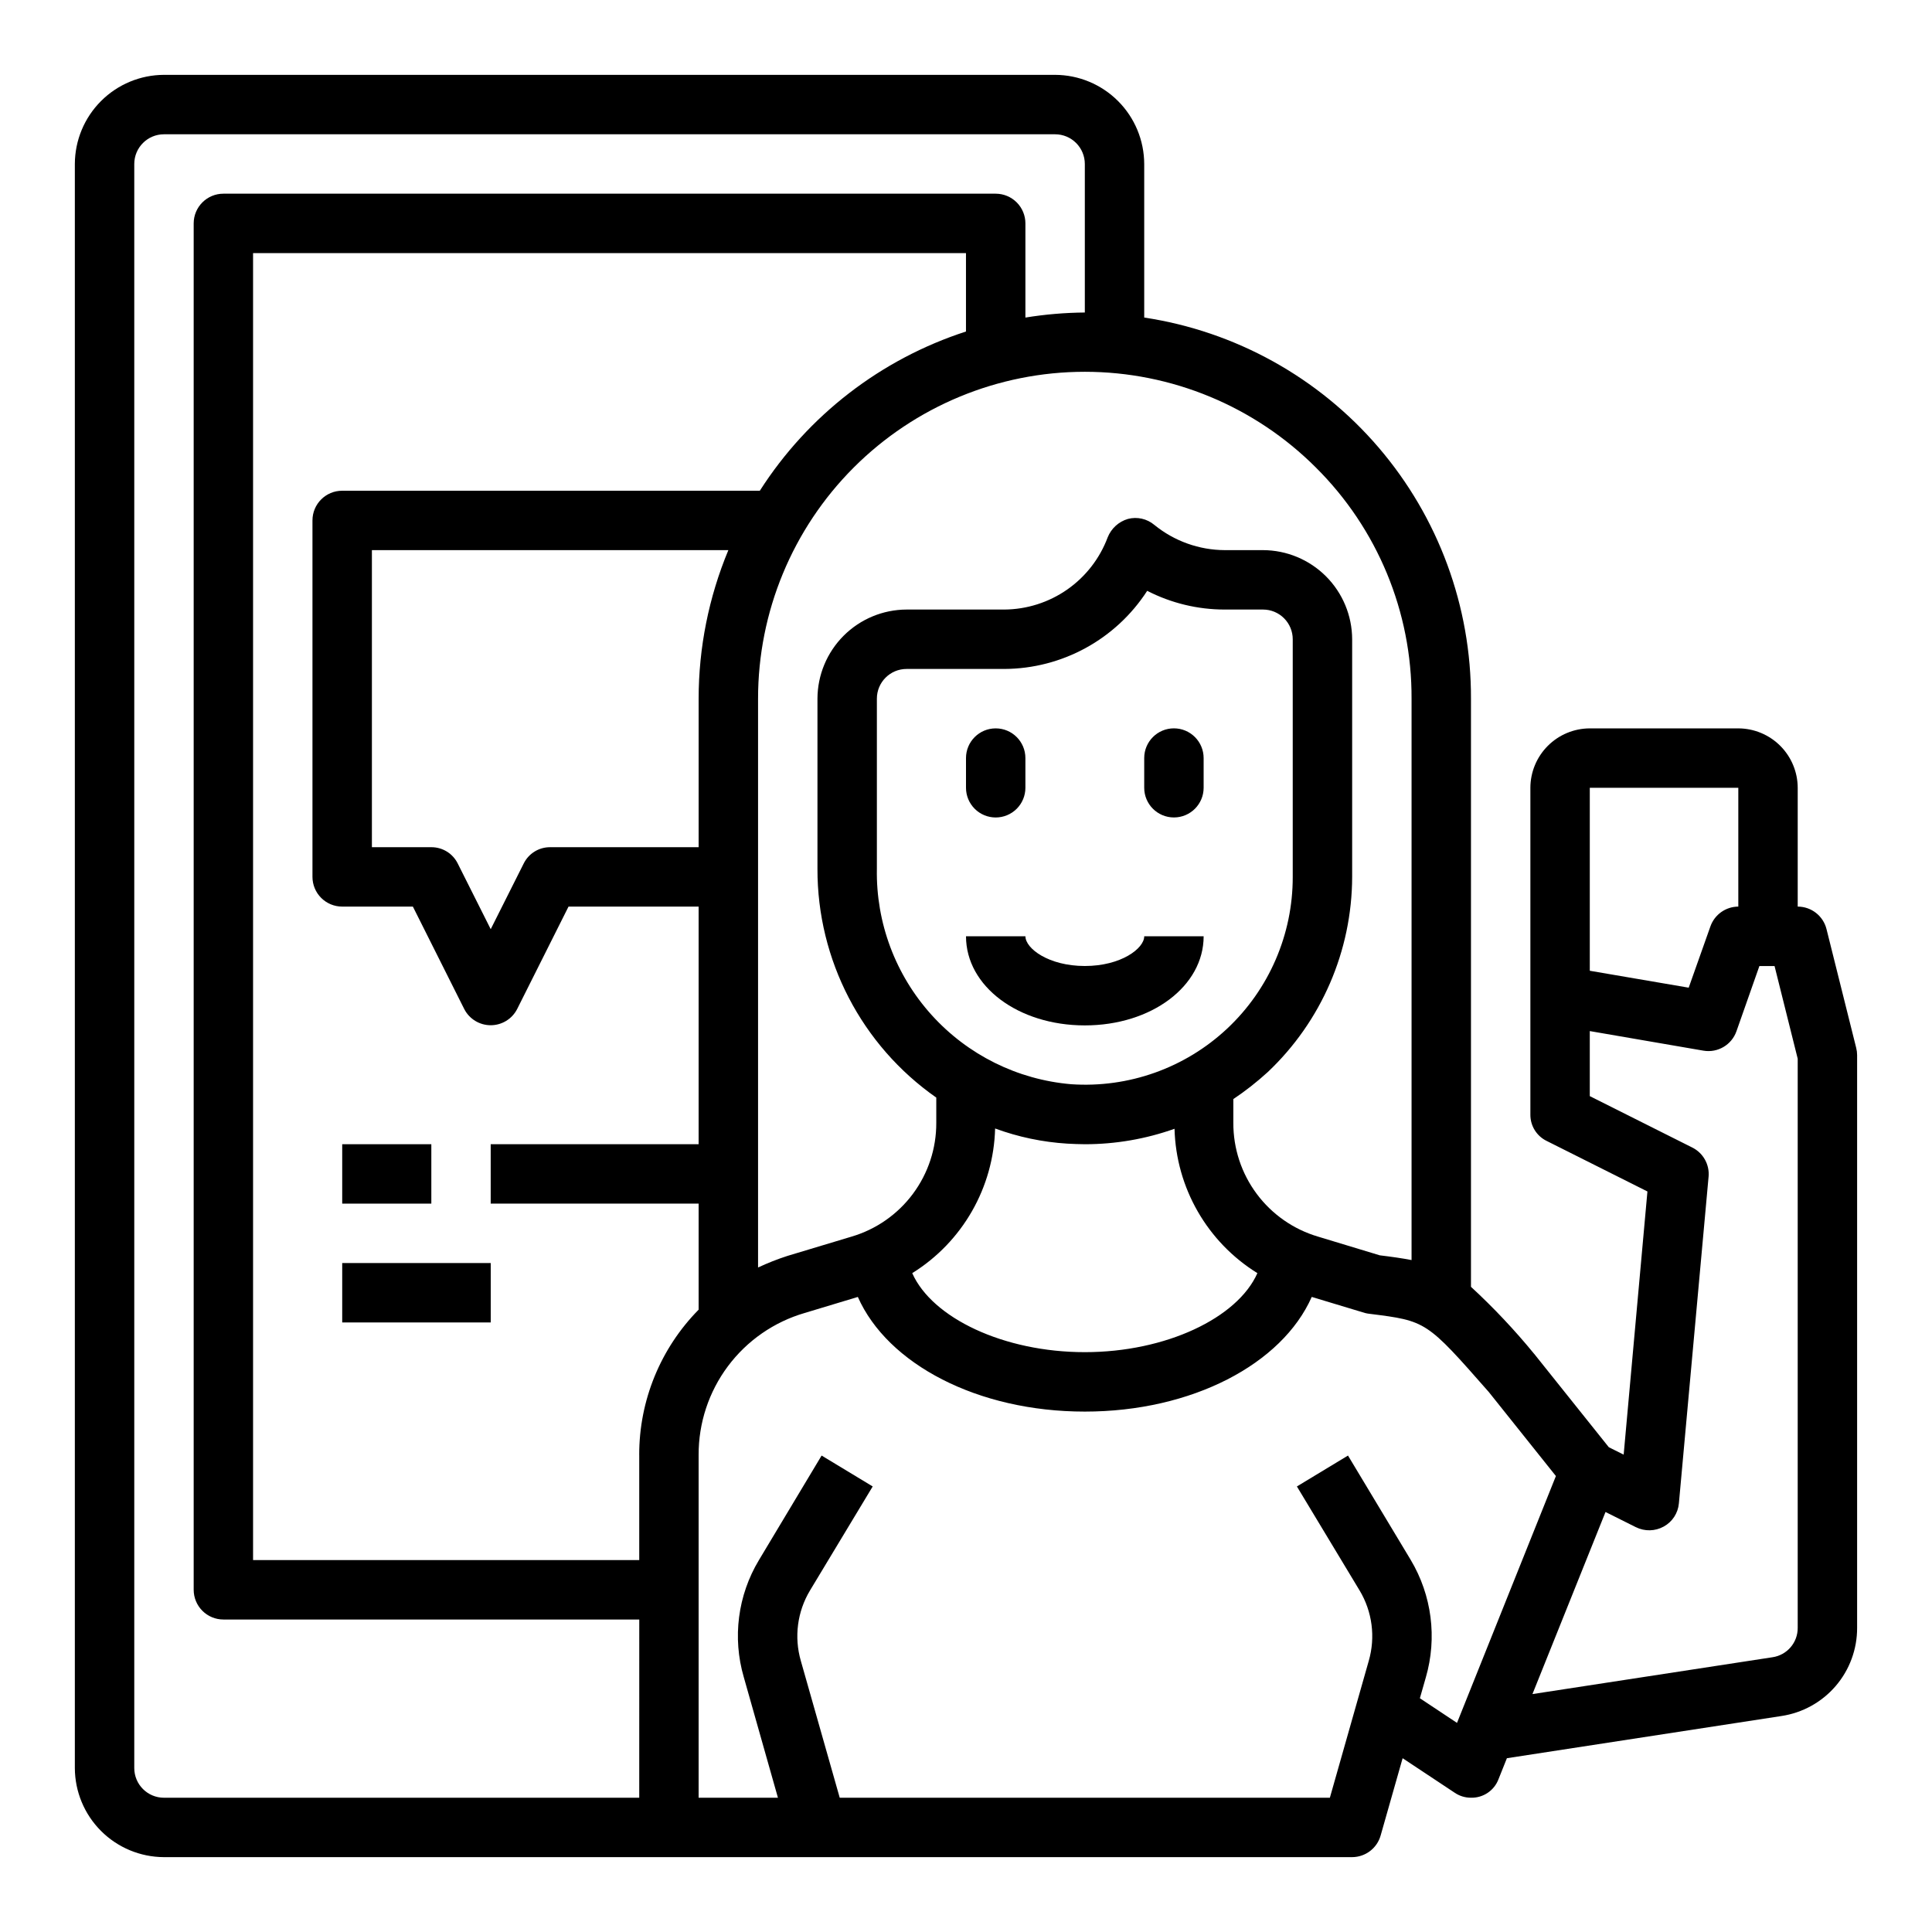 <?xml version="1.0" encoding="UTF-8"?>
<!-- Uploaded to: ICON Repo, www.svgrepo.com, Generator: ICON Repo Mixer Tools -->
<svg fill="#000000" width="800px" height="800px" version="1.1" viewBox="144 144 512 512" xmlns="http://www.w3.org/2000/svg">
 <g>
  <path d="m635.92 421.73-7.871-31.488c-0.867-3.512-4.019-5.981-7.637-5.984v-31.488c-0.012-4.172-1.676-8.168-4.625-11.117-2.949-2.949-6.945-4.613-11.117-4.625h-39.359c-4.172 0.012-8.172 1.676-11.121 4.625-2.949 2.949-4.613 6.945-4.625 11.117v86.594c-0.035 2.977 1.652 5.703 4.332 7.004l26.688 13.383-6.297 69.746-3.938-1.969-19.758-24.719-0.004 0.004c-5.164-6.316-10.77-12.262-16.766-17.793v-155.87c0.082-24.422-8.621-48.059-24.516-66.598-15.898-18.543-37.93-30.75-62.078-34.398v-40.699c-0.02-6.258-2.512-12.254-6.938-16.676-4.426-4.426-10.422-6.922-16.68-6.941h-236.16c-6.258 0.02-12.254 2.516-16.676 6.941-4.426 4.422-6.922 10.418-6.941 16.676v425.09c0.02 6.258 2.516 12.254 6.941 16.68 4.422 4.422 10.418 6.918 16.676 6.938h314.88c3.519-0.012 6.606-2.359 7.555-5.746l5.824-20.469 13.777 9.133c1.273 0.875 2.785 1.34 4.332 1.336 3.246 0.082 6.188-1.91 7.32-4.957l2.203-5.512 72.738-11.18c5.598-0.836 10.703-3.656 14.391-7.949 3.688-4.293 5.703-9.77 5.684-15.43v-151.77c0-0.637-0.082-1.27-0.238-1.887zm-70.609-68.961h39.359v31.488c-3.336 0.016-6.301 2.125-7.402 5.273l-5.746 16.215-26.211-4.484zm-72.582-84.859c16.312 16.195 25.445 38.258 25.348 61.242v148.78c-2.441-0.473-5.195-0.867-8.422-1.258l-16.375-4.961c-6.496-1.918-12.195-5.898-16.242-11.332-4.047-5.438-6.219-12.039-6.191-18.816v-6.297c3.219-2.156 6.269-4.551 9.129-7.164 14.227-13.449 22.309-32.145 22.359-51.719v-62.977c-0.02-6.258-2.516-12.254-6.938-16.68-4.426-4.422-10.422-6.918-16.68-6.938h-10.156c-6.801-0.031-13.383-2.394-18.656-6.691-1.941-1.629-4.551-2.219-7.004-1.574-2.441 0.719-4.414 2.519-5.356 4.883-2.09 5.586-5.828 10.41-10.719 13.824-4.894 3.418-10.707 5.266-16.676 5.305h-25.898c-6.258 0.02-12.254 2.512-16.68 6.938-4.422 4.426-6.918 10.422-6.938 16.676v45.109c-0.055 24.141 11.707 46.781 31.488 60.613v6.691c0.027 6.777-2.144 13.379-6.191 18.816-4.043 5.434-9.746 9.414-16.242 11.332l-17.004 5.117c-2.66 0.859-5.262 1.887-7.793 3.07v-150.75c-0.008-22.969 9.113-45.004 25.352-61.25 16.242-16.242 38.273-25.371 61.246-25.371 22.969 0.004 45 9.133 61.238 25.379zm-85.016 175.15c6.144 2.262 12.59 3.613 19.129 4.016 1.574 0.078 3.148 0.156 4.723 0.156 8.074-0.004 16.086-1.387 23.695-4.094 0.41 15.637 8.664 30.02 21.961 38.258-5.273 11.887-24.246 20.941-45.734 20.941-21.492 0-40.461-9.055-45.738-20.941 13.309-8.266 21.562-22.676 21.965-38.336zm-31.332-68.801v-45.109c0-4.348 3.523-7.871 7.871-7.871h25.898c15.312-0.055 29.559-7.844 37.867-20.703 6.356 3.262 13.398 4.965 20.543 4.961h10.156c2.086 0 4.09 0.828 5.566 2.305 1.477 1.477 2.305 3.481 2.305 5.566v62.977c0.027 15.25-6.281 29.824-17.414 40.242-11.137 10.418-26.098 15.742-41.309 14.703-14.219-1.211-27.445-7.781-37.004-18.379-9.559-10.594-14.734-24.426-14.48-38.691zm-62.977 246.16h-125.95c-4.348 0-7.871-3.523-7.871-7.871v-425.09c0-4.348 3.523-7.871 7.871-7.871h236.16c2.09 0 4.09 0.828 5.566 2.305 1.477 1.477 2.309 3.481 2.309 5.566v39.359c-5.277 0.047-10.539 0.492-15.746 1.34v-24.953c0-2.09-0.828-4.09-2.305-5.566-1.477-1.477-3.481-2.309-5.566-2.309h-204.67c-4.348 0-7.875 3.527-7.875 7.875v362.11c0 2.086 0.832 4.09 2.309 5.566 1.477 1.477 3.477 2.305 5.566 2.305h110.21zm0-90.844v27.867h-102.34v-346.37h188.93v20.781c-22.551 7.309-41.863 22.223-54.633 42.195h-110.68c-4.348 0-7.875 3.523-7.875 7.871v94.465c0 2.086 0.832 4.09 2.309 5.566 1.477 1.477 3.477 2.305 5.566 2.305h18.734l13.617 27.16c1.348 2.629 4.055 4.281 7.008 4.281s5.66-1.652 7.004-4.281l13.621-27.16h34.477v62.977h-55.102v15.742h55.105v28.102l-0.004 0.004c-10.113 10.258-15.77 24.09-15.742 38.492zm23.617-239.78c-5.195 12.473-7.871 25.852-7.875 39.359v39.359l-39.359 0.004c-2.969-0.016-5.688 1.664-7.004 4.328l-8.738 17.398-8.738-17.398c-1.316-2.664-4.035-4.344-7.008-4.328h-15.742v-78.723zm193.1 310.79-9.84-6.535 1.574-5.512v0.004c3.047-10.5 1.594-21.793-4.016-31.176l-16.609-27.629-13.539 8.188 16.609 27.551c3.371 5.609 4.254 12.367 2.438 18.656l-10.312 36.289h-129.89l-10.312-36.289c-1.816-6.289-0.934-13.047 2.441-18.656l16.609-27.551-13.539-8.188-16.613 27.707c-5.606 9.328-7.062 20.57-4.012 31.016l9.051 31.961h-21.02v-90.844c-0.031-8.469 2.691-16.723 7.762-23.512 5.07-6.789 12.211-11.742 20.344-14.113l14.09-4.25c7.871 17.789 31.727 30.383 60.145 30.383s52.27-12.594 60.141-30.387l14.09 4.25v0.004c0.441 0.113 0.887 0.195 1.34 0.234 14.957 1.891 14.957 1.891 31.488 20.703l17.789 22.277zm90.289-25.191c0.031 3.906-2.828 7.231-6.691 7.793l-63.605 9.762 19.363-48.254 8.031 4.016v-0.004c2.344 1.172 5.109 1.113 7.402-0.156 2.277-1.25 3.781-3.551 4.012-6.141l7.871-86.594 0.004 0.004c0.273-3.219-1.441-6.273-4.332-7.715l-27.156-13.621v-17.238l30.148 5.195c3.789 0.633 7.484-1.562 8.738-5.195l6.062-17.238h4.016l6.137 24.559z"/>
  <path d="m234.69 447.23h23.617v15.742h-23.617z"/>
  <path d="m234.69 478.72h39.359v15.742h-39.359z"/>
  <path d="m407.87 360.64c2.086 0 4.09-0.828 5.566-2.305 1.477-1.477 2.305-3.477 2.305-5.566v-7.871c0-4.348-3.523-7.871-7.871-7.871s-7.871 3.523-7.871 7.871v7.871c0 2.09 0.828 4.09 2.305 5.566 1.477 1.477 3.477 2.305 5.566 2.305z"/>
  <path d="m455.1 337.02c-4.348 0-7.871 3.523-7.871 7.871v7.871c0 4.348 3.523 7.871 7.871 7.871 4.348 0 7.875-3.523 7.875-7.871v-7.871c0-2.09-0.832-4.09-2.309-5.566-1.477-1.477-3.477-2.305-5.566-2.305z"/>
  <path d="m431.49 400c-9.613 0-15.742-4.66-15.742-7.871l-15.746-0.004c0 13.242 13.832 23.617 31.488 23.617s31.488-10.375 31.488-23.617h-15.746c0 3.215-6.133 7.875-15.742 7.875z"/>
 </g>
</svg>